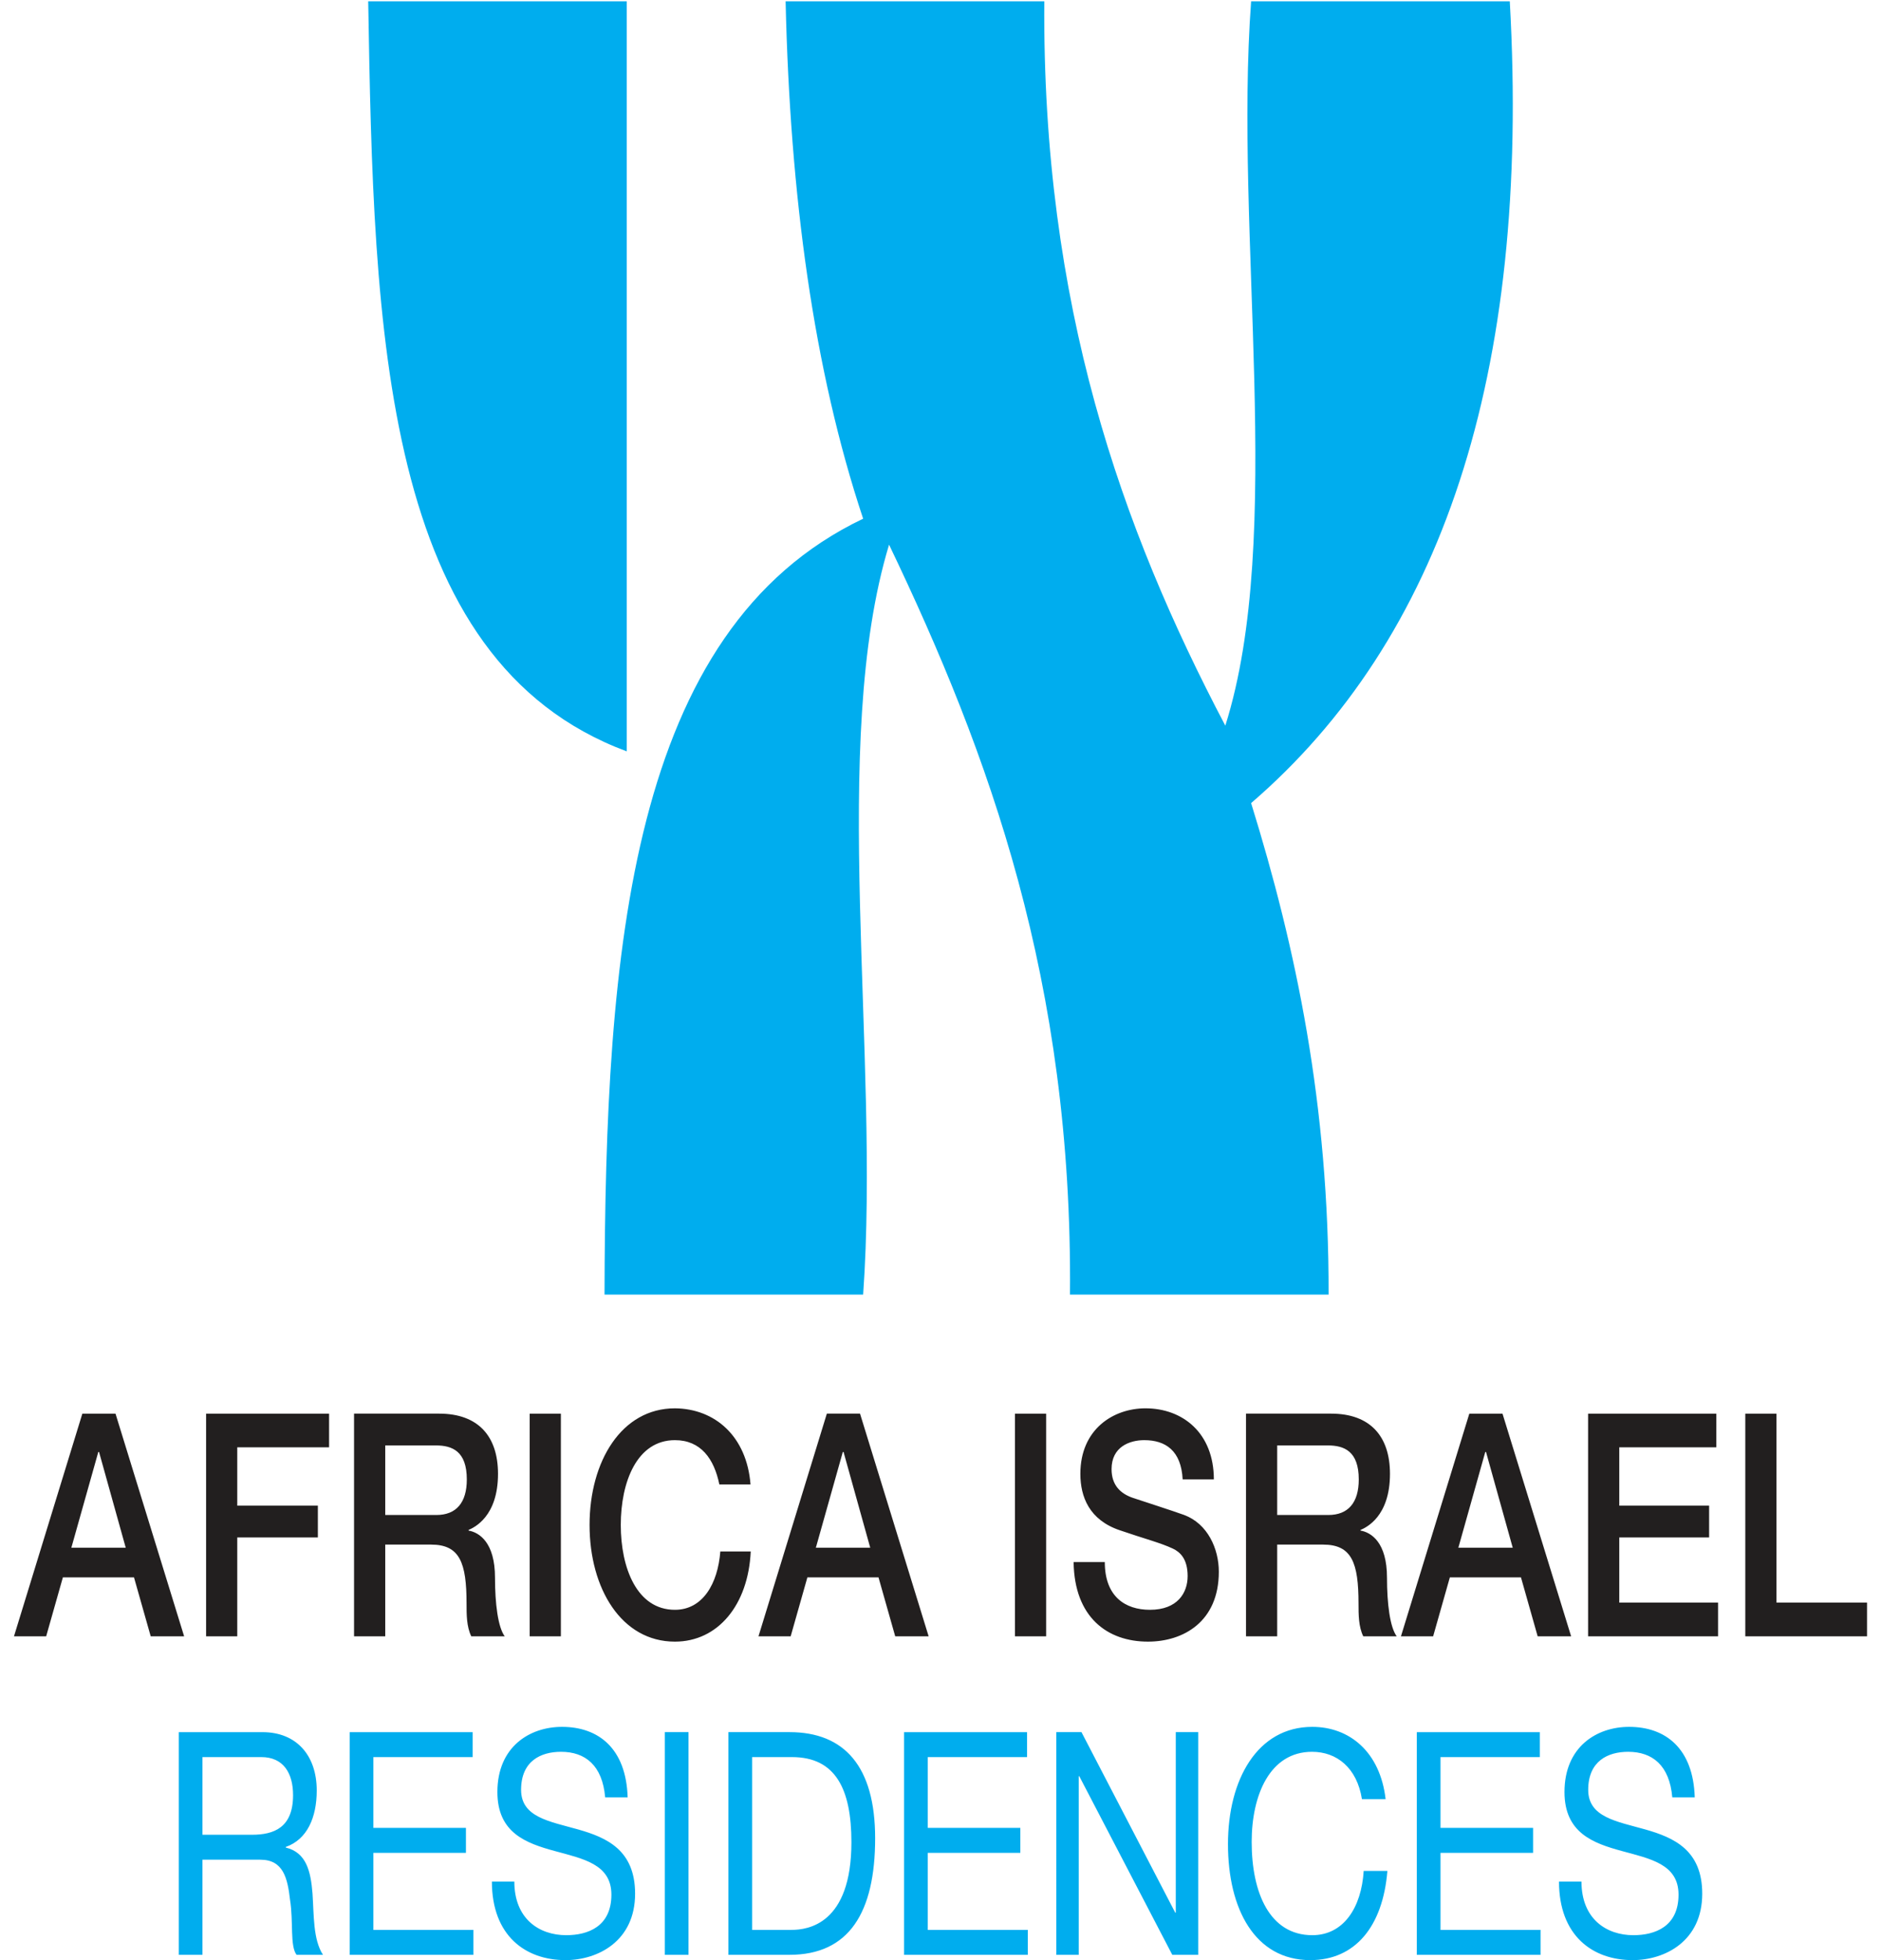 <svg xmlns="http://www.w3.org/2000/svg" xmlns:xlink="http://www.w3.org/1999/xlink" id="Layer_1" x="0px" y="0px" viewBox="0 0 85.154 88.736" style="enable-background:new 0 0 85.154 88.736;" xml:space="preserve"><style type="text/css">	.st0{fill:#00ADEE;}	.st1{fill:#221F1F;}</style><g>	<path class="st0" d="M16.669,0.058h11.705v33.957  C17.283,29.892,16.916,15.033,16.669,0.058"></path>	<path class="st0" d="M35.565,0.058h11.711c-0.098,13.759,3.485,23.84,8.195,32.793  c2.716-8.599,0.39-22.249,1.168-32.793h11.71  c0.953,16.961-3.119,28.894-11.71,36.299c2.033,6.56,3.527,13.649,3.508,22.249  H48.439c0.121-14.164-3.643-24.451-8.19-33.948  c-2.728,8.982-0.397,23.013-1.174,33.948H27.367  c0.033-15.577,1.139-30.082,11.708-35.124  C36.832,16.742,35.764,8.842,35.565,0.058"></path></g><path class="st1" d="M79.01,74.077h5.512V72.552h-4.101V63.997h-1.411V74.077z  M71.893,74.077h5.885V72.552h-4.472v-2.951h4.067v-1.44h-4.067v-2.64h4.394V63.997 h-5.806V74.077z M63.422,74.077h1.457l0.757-2.669h3.219l0.756,2.669h1.515 L68.019,63.997h-1.502L63.422,74.077z M67.239,65.733h0.023h0.011l1.209,4.334 h-2.462L67.239,65.733z M56.407,74.077h1.412v-4.152h2.079 c1.299,0,1.603,0.82,1.603,2.669c0,0.494,0,1.045,0.215,1.483h1.514 c-0.305-0.41-0.44-1.483-0.44-2.655c0-1.596-0.712-2.047-1.198-2.132v-0.028 c0.26-0.113,1.333-0.607,1.333-2.541c0-1.708-0.904-2.725-2.665-2.725h-3.852 V74.077z M57.819,65.436h2.293c0.734,0,1.4,0.254,1.4,1.539 c0,1.059-0.485,1.61-1.378,1.61h-2.315V65.436z M48.603,70.717 c0.034,2.498,1.525,3.601,3.366,3.601c1.604,0,3.208-0.904,3.208-3.164 c0-1.045-0.508-2.174-1.57-2.57c-0.418-0.155-2.202-0.734-2.326-0.776 c-0.576-0.197-0.96-0.593-0.96-1.299c0-1.016,0.824-1.312,1.48-1.312 c0.971,0,1.672,0.48,1.739,1.778h1.412c0-2.104-1.412-3.219-3.095-3.219 c-1.457,0-2.948,0.946-2.948,2.965c0,1.045,0.406,2.089,1.784,2.555 c1.107,0.382,1.841,0.565,2.406,0.832c0.328,0.156,0.666,0.466,0.666,1.244 c0,0.762-0.463,1.525-1.706,1.525c-1.129,0-2.044-0.607-2.044-2.16H48.603z  M45.948,74.077h1.412V63.997h-1.412V74.077z M34.337,74.077h1.457l0.757-2.669h3.219 l0.757,2.669h1.513l-3.106-10.081h-1.502L34.337,74.077z M38.154,65.733h0.023h0.011 l1.208,4.334h-2.462L38.154,65.733z M33.976,67.201 c-0.169-2.174-1.604-3.431-3.423-3.445c-2.417,0-3.863,2.401-3.863,5.281 c0,2.88,1.446,5.281,3.863,5.281c1.954,0,3.321-1.667,3.433-4.081H32.609 c-0.113,1.467-0.801,2.64-2.055,2.64c-1.728,0-2.451-1.906-2.451-3.84 c0-1.934,0.723-3.84,2.451-3.84c1.175,0,1.774,0.847,2.011,2.004H33.976z  M23.979,74.077h1.412V63.997h-1.412V74.077z M16.028,74.077h1.412v-4.152h2.078 c1.299,0,1.603,0.82,1.603,2.669c0,0.494,0,1.045,0.214,1.483h1.514 c-0.305-0.41-0.44-1.483-0.44-2.655c0-1.596-0.712-2.047-1.197-2.132v-0.028 c0.26-0.113,1.333-0.607,1.333-2.541c0-1.708-0.903-2.725-2.665-2.725h-3.852 V74.077z M17.44,65.436h2.293c0.734,0,1.4,0.254,1.4,1.539 c0,1.059-0.485,1.61-1.378,1.61h-2.315V65.436z M9.33,74.077h1.411v-4.476h3.649 v-1.44h-3.649v-2.64h4.157V63.997H9.33V74.077z M0.633,74.077h1.457l0.757-2.669 h3.219l0.757,2.669h1.513L5.229,63.997H3.728L0.633,74.077z M4.45,65.733h0.022 H4.484l1.208,4.334H3.23L4.45,65.733z"></path><path class="st0" d="M76.722,81.367c-0.068-2.218-1.322-3.191-2.971-3.191 c-1.469,0-2.926,0.903-2.926,2.95c0,1.85,1.299,2.316,2.587,2.668 c1.288,0.353,2.576,0.593,2.576,1.977c0,1.454-1.073,1.836-2.044,1.836 c-1.221,0-2.35-0.735-2.35-2.429h-1.017c0,2.457,1.525,3.558,3.333,3.558 c1.469,0,3.151-0.862,3.151-3.007c0-1.977-1.288-2.541-2.575-2.908 c-1.299-0.367-2.587-0.551-2.587-1.794c0-1.313,0.904-1.722,1.807-1.722 c1.107,0,1.875,0.621,1.999,2.062H76.722z M64.139,88.496h5.603v-1.129h-4.53 v-3.487h4.192v-1.13h-4.192v-3.204h4.497v-1.13h-5.569V88.496z M62.728,81.451 c-0.248-2.146-1.638-3.275-3.32-3.275c-2.485,0-3.817,2.385-3.817,5.308 c0,2.936,1.22,5.252,3.727,5.252c2.033,0,3.286-1.525,3.49-4.039h-1.073 c-0.102,1.666-0.914,2.91-2.326,2.91c-1.932,0-2.745-1.921-2.745-4.222 c0-2.104,0.813-4.08,2.733-4.08c1.117,0,2.033,0.72,2.259,2.146H62.728z  M47.818,88.496h1.017v-8.089h0.023l4.212,8.089h1.175V78.415h-1.017v8.175h-0.023 l-4.246-8.175h-1.141V88.496z M40.928,88.496h5.602v-1.129H42.001v-3.487h4.19 v-1.13H42.001v-3.204h4.495v-1.13h-5.569V88.496z M34.049,79.545h1.807 c1.976,0,2.688,1.454,2.688,3.854c0,3.714-1.976,3.968-2.71,3.968h-1.785V79.545z  M32.976,88.496h2.767c2.688,0,3.875-1.905,3.875-5.28 c0-3.247-1.389-4.801-3.875-4.801h-2.767V88.496z M30.096,88.496h1.073V78.415 h-1.073V88.496z M28.414,81.367c-0.068-2.218-1.322-3.191-2.971-3.191 c-1.468,0-2.926,0.903-2.926,2.95c0,1.85,1.299,2.316,2.586,2.668 c1.287,0.353,2.575,0.593,2.575,1.977c0,1.454-1.073,1.836-2.045,1.836 c-1.22,0-2.349-0.735-2.349-2.429h-1.016c0,2.457,1.525,3.558,3.332,3.558 c1.468,0,3.151-0.862,3.151-3.007c0-1.977-1.287-2.541-2.575-2.908 c-1.299-0.367-2.586-0.551-2.586-1.794c0-1.313,0.903-1.722,1.807-1.722 c1.106,0,1.874,0.621,1.999,2.062H28.414z M15.831,88.496h5.601v-1.129h-4.529v-3.487 h4.19v-1.13h-4.19v-3.204h4.495v-1.13h-5.568V88.496z M8.093,88.496h1.073 v-4.306h2.62c1.04,0,1.232,0.833,1.345,1.822 c0.158,0.989-0.011,2.075,0.294,2.484h1.197c-0.452-0.691-0.407-1.793-0.475-2.781 c-0.079-0.989-0.272-1.849-1.209-2.075v-0.028 c0.972-0.339,1.401-1.341,1.401-2.555c0-1.61-0.937-2.641-2.451-2.641H8.093 V88.496z M9.166,83.061v-3.516h2.665c1.005,0,1.436,0.735,1.436,1.723 c0,1.467-0.859,1.793-1.864,1.793H9.166z"></path></svg>